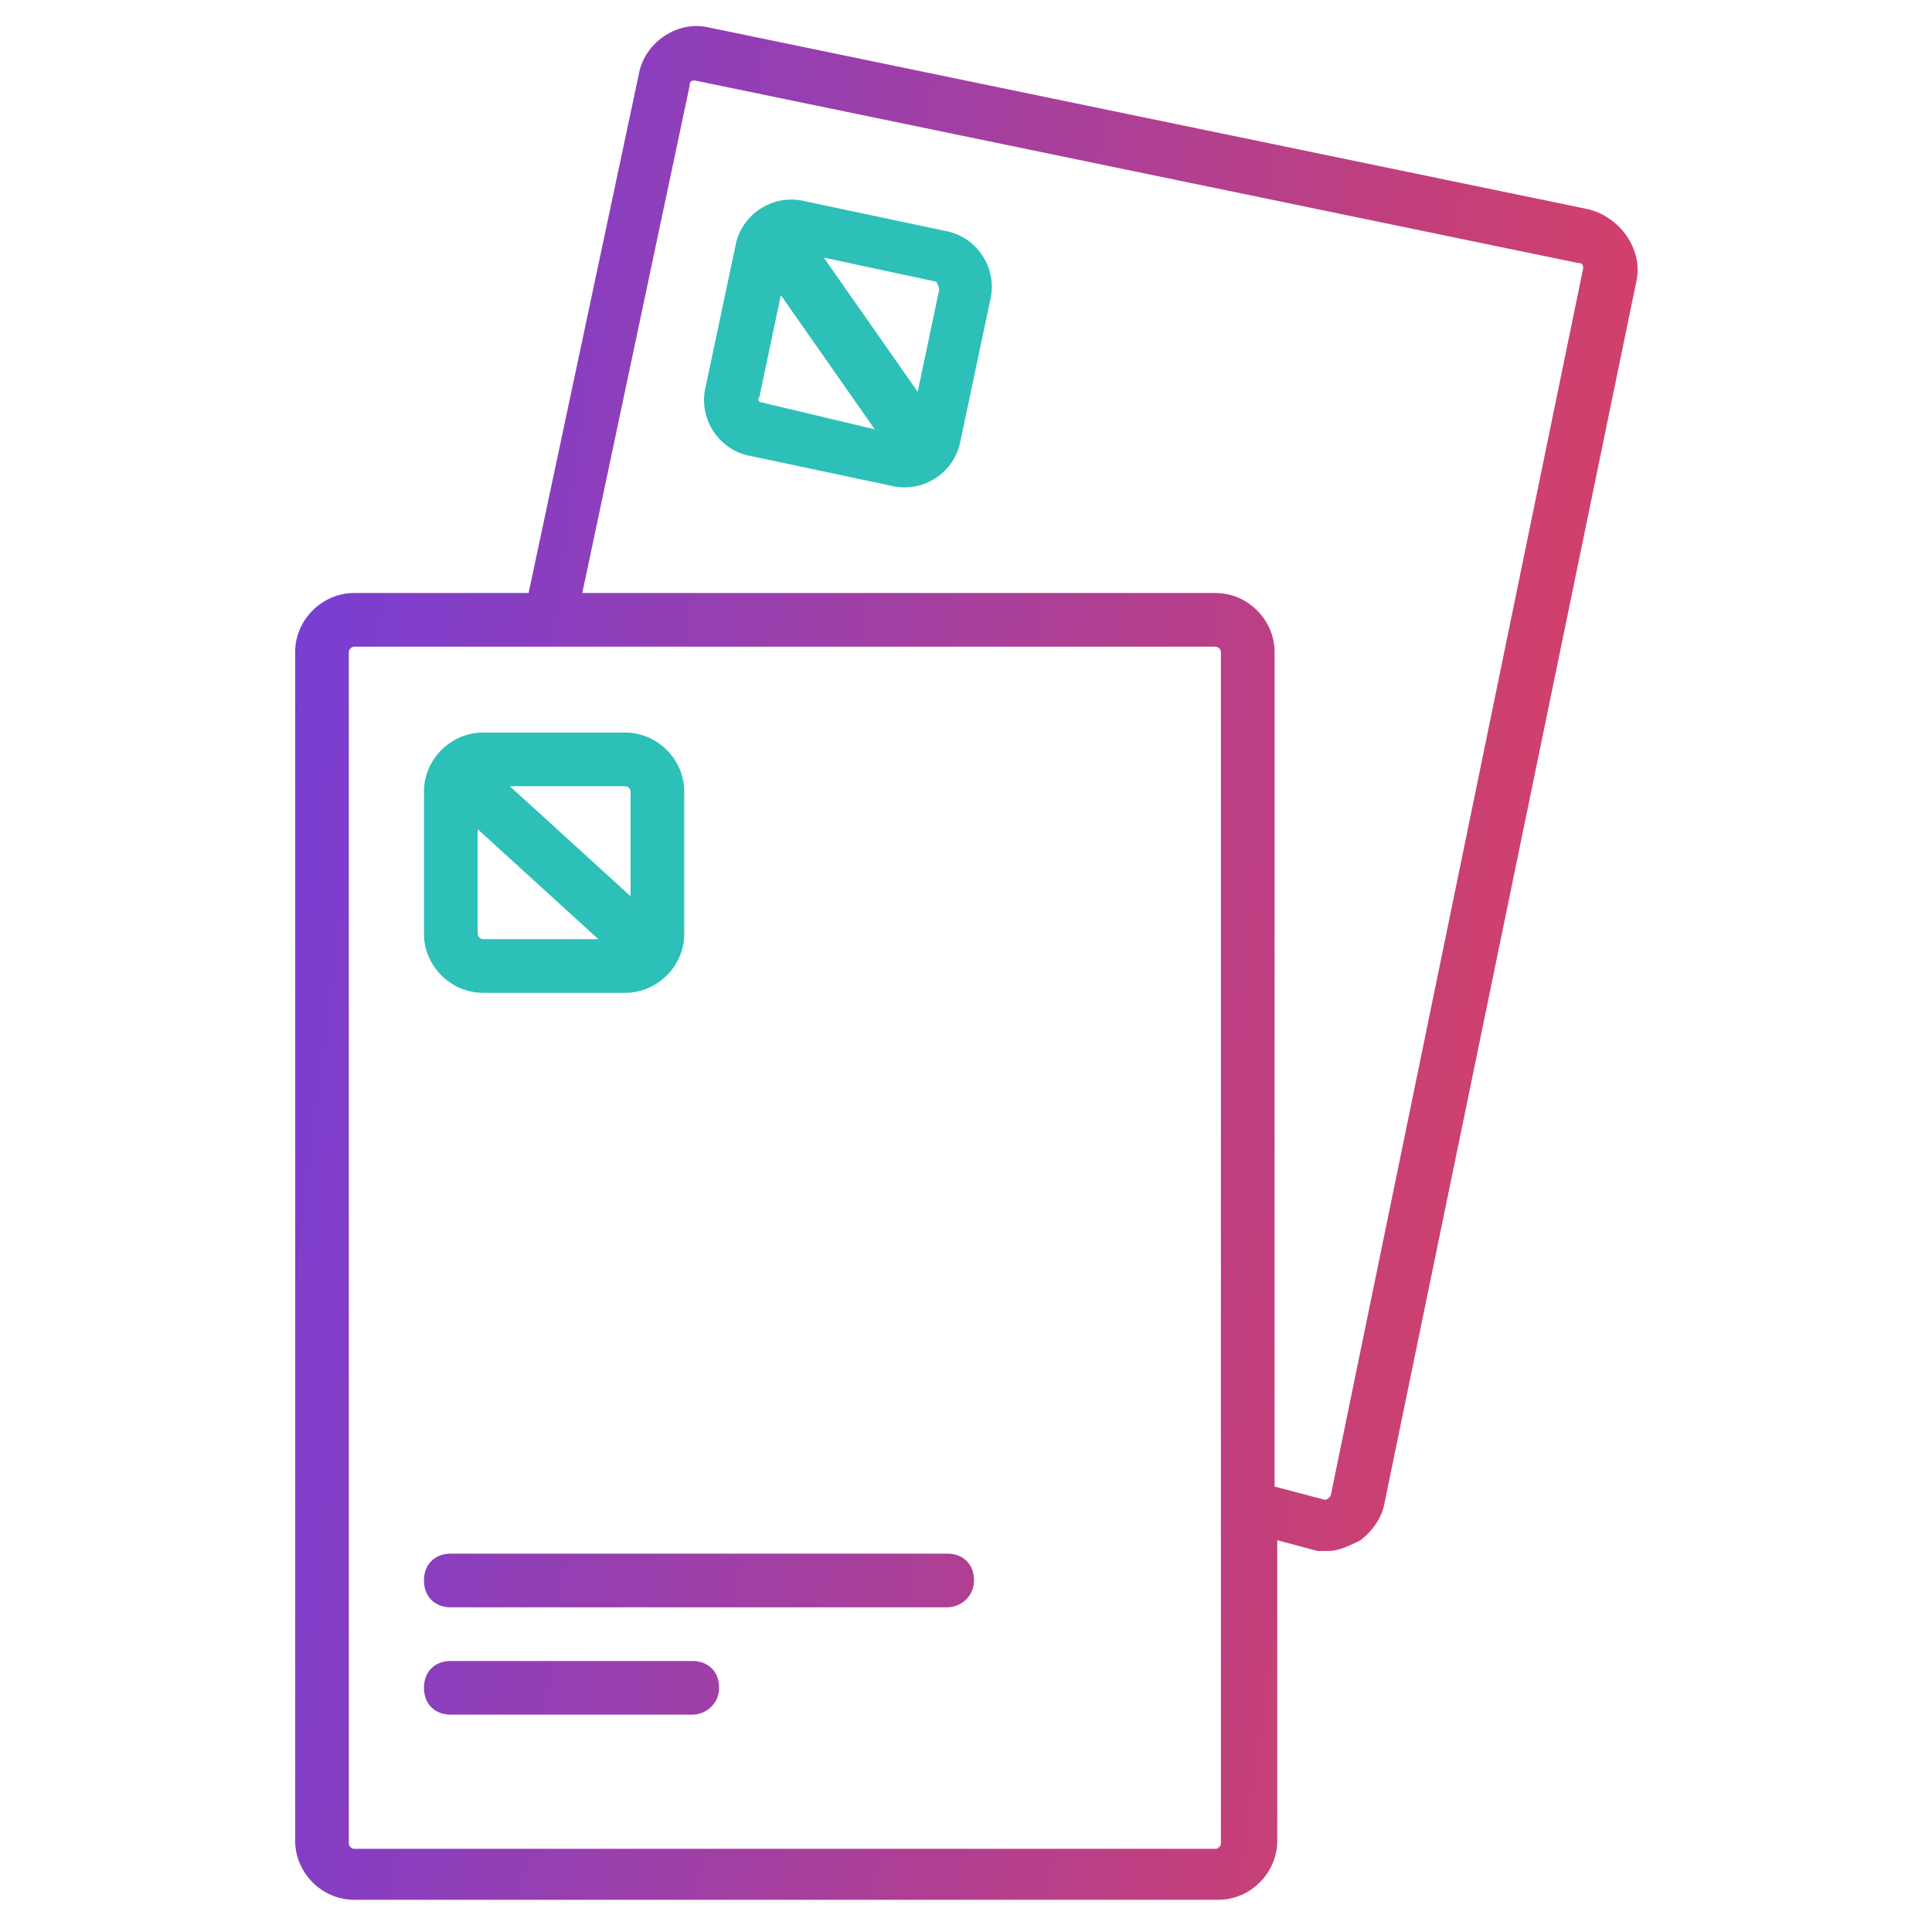 <?xml version="1.0" encoding="UTF-8"?>
<svg fill="none" viewBox="0 0 72 72" xmlns="http://www.w3.org/2000/svg"><path d="m23.3 27.3h-5.3c-1.2 0-2.2 1-2.2 2.2v5.3c0 1.2 1 2.2 2.2 2.2h5.3c1.2 0 2.2-1 2.2-2.2v-5.3c0-1.2-1-2.2-2.2-2.2zm0.2 2.2v3.9l-4.5-4.1h4.3c0.1 0 0.2 0.1 0.2 0.2zm-5.7 5.3v-3.9l4.5 4.1h-4.3c-0.1 0-0.2-0.1-0.2-0.2zm17.4-26.2-5.2-1.1c-1.2-0.3-2.4 0.5-2.6 1.7l-1.1 5.2c-0.3 1.2 0.5 2.4 1.7 2.6l5.2 1.1c1.2 0.3 2.4-0.5 2.6-1.7l1.1-5.2c0.3-1.2-0.5-2.4-1.7-2.6zm-0.2 2.2-0.8 3.8-3.5-5 4.2 0.9s0.1 0.2 0.1 0.3zm-6.7 4 0.8-3.8 3.5 5-4.2-1c-0.1 0-0.2-0.1-0.1-0.2z" fill="#2CC0B9"/><path d="m35.3 59.9h-18.5c-0.6 0-1-0.4-1-1s0.4-1 1-1h18.5c0.6 0 1 0.4 1 1s-0.5 1-1 1zm-8.5 3c0-0.6-0.4-1-1-1h-9c-0.6 0-1 0.4-1 1s0.4 1 1 1h9c0.5 0 1-0.4 1-1zm34.2-52.5-9.4 45.6c-0.1 0.6-0.5 1.1-0.9 1.4-0.4 0.2-0.8 0.4-1.2 0.4h-0.4l-1.5-0.4v11.2c0 1.2-1 2.2-2.2 2.2h-32.2c-1.2 0-2.2-1-2.2-2.2v-44.3c0-1.2 1-2.2 2.2-2.2h6.5l4.1-19.3c0.2-1.2 1.4-2 2.5-1.8l32.9 6.8c1.2 0.3 2 1.5 1.8 2.6zm-15.5 13.9c0-0.1-0.1-0.2-0.2-0.2h-32.1c-0.1 0-0.2 0.1-0.2 0.2v44.4c0 0.1 0.1 0.2 0.2 0.2h32.1c0.1 0 0.2-0.1 0.2-0.2v-44.4zm13.5-14.3c0-0.1 0-0.2-0.2-0.2l-32.9-6.8c-0.1 0-0.2 0-0.2 0.2l-4 18.9h23.6c1.2 0 2.2 1 2.2 2.2v31.1l1.9 0.5s0.2-0.1 0.2-0.2l9.4-45.7z" fill="url(#blanks_a)"/><defs><linearGradient id="blanks_a" x1="68.318" x2="5.477" y1="42.28" y2="34.097" gradientUnits="userSpaceOnUse"><stop stop-color="#E64053" offset="0"/><stop stop-color="#E14058" offset=".049"/><stop stop-color="#713EDC" offset="1"/></linearGradient></defs></svg>